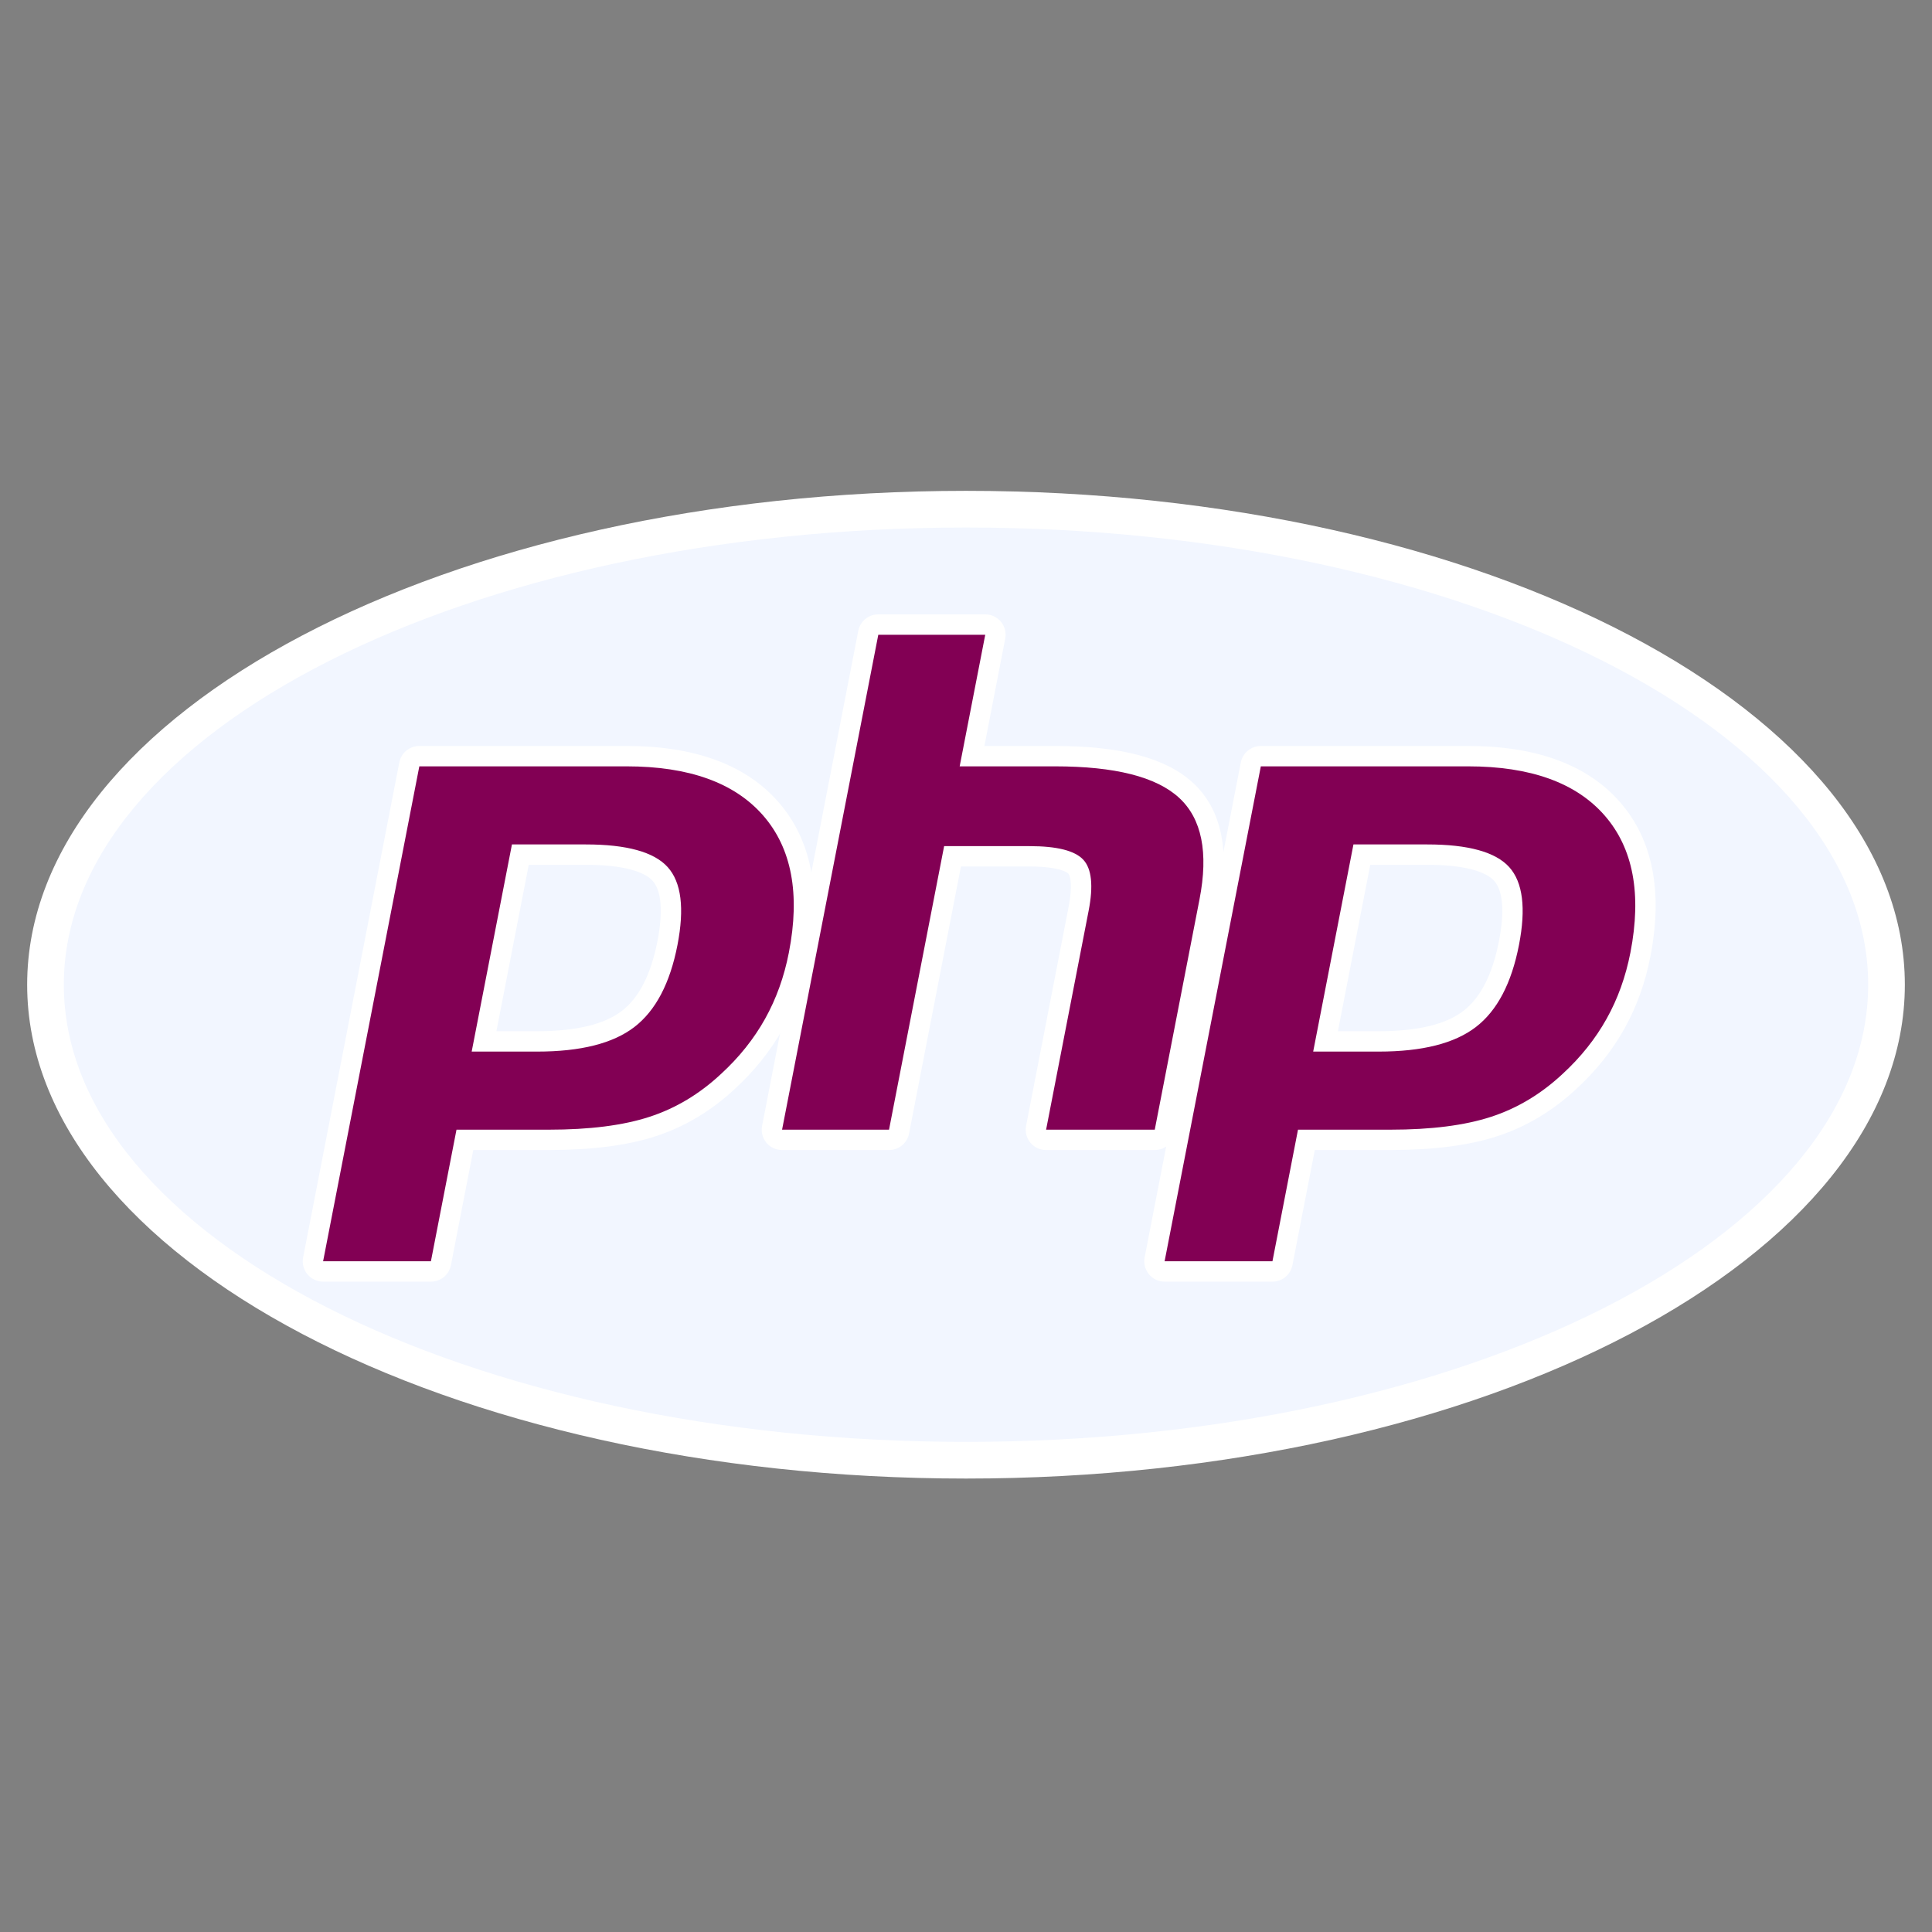 <svg width="50" height="50" viewBox="0 0 50 50" fill="none" xmlns="http://www.w3.org/2000/svg">
<rect x="0" y="0" width="50" height="50" fill="#808080" stroke="none"/>
<g clip-path="url(#clip0_639_25446)">
<path d="M0.703 25.484C0.703 32.543 11.582 38.265 25 38.265C38.419 38.265 49.297 32.543 49.297 25.484C49.297 18.426 38.419 12.703 25 12.703C11.582 12.703 0.703 18.426 0.703 25.484Z" fill="white"/>
<path d="M25 37.316C37.895 37.316 48.348 32.019 48.348 25.484C48.348 18.95 37.895 13.652 25 13.652C12.106 13.652 1.652 18.95 1.652 25.484C1.652 32.019 12.106 37.316 25 37.316Z" fill="#F2F6FF"/>
<path d="M13.904 26.951C14.964 26.951 15.756 26.756 16.257 26.37C16.752 25.989 17.094 25.328 17.274 24.406C17.441 23.544 17.377 22.942 17.084 22.618C16.785 22.286 16.138 22.118 15.161 22.118H13.466L12.527 26.951H13.904ZM8.362 32.905C8.284 32.905 8.209 32.87 8.159 32.809C8.109 32.748 8.088 32.668 8.103 32.591L10.593 19.783C10.617 19.659 10.726 19.569 10.852 19.569H16.217C17.903 19.569 19.159 20.027 19.947 20.93C20.741 21.838 20.985 23.107 20.675 24.702C20.549 25.352 20.332 25.955 20.03 26.496C19.728 27.037 19.328 27.537 18.843 27.983C18.261 28.528 17.603 28.922 16.889 29.154C16.185 29.384 15.282 29.5 14.204 29.5H12.032L11.411 32.692C11.387 32.816 11.279 32.905 11.152 32.905H8.362Z" fill="#820054"/>
<path d="M13.684 22.381H15.161C16.34 22.381 16.75 22.64 16.889 22.794C17.12 23.051 17.163 23.59 17.015 24.356C16.848 25.213 16.539 25.82 16.096 26.161C15.642 26.511 14.905 26.688 13.904 26.688H12.847L13.684 22.381ZM16.217 19.306H10.852C10.599 19.306 10.382 19.485 10.334 19.732L7.845 32.541C7.815 32.696 7.855 32.855 7.955 32.977C8.055 33.098 8.205 33.169 8.362 33.169H11.152C11.405 33.169 11.622 32.99 11.67 32.742L12.249 29.763H14.204C15.31 29.763 16.241 29.643 16.971 29.405C17.721 29.161 18.412 28.748 19.023 28.176C19.528 27.711 19.945 27.189 20.26 26.625C20.576 26.06 20.802 25.43 20.934 24.753C21.261 23.074 20.995 21.729 20.146 20.757C19.305 19.794 17.983 19.306 16.217 19.306ZM12.207 27.215H13.904C15.029 27.215 15.867 27.003 16.418 26.579C16.968 26.155 17.34 25.448 17.533 24.456C17.717 23.504 17.633 22.833 17.28 22.441C16.927 22.05 16.221 21.854 15.161 21.854H13.249L12.207 27.215ZM16.217 19.833C17.831 19.833 19.009 20.257 19.749 21.104C20.489 21.951 20.712 23.134 20.416 24.652C20.295 25.277 20.089 25.849 19.8 26.367C19.51 26.886 19.132 27.36 18.664 27.79C18.107 28.311 17.488 28.683 16.807 28.904C16.126 29.126 15.259 29.236 14.204 29.236H11.814L11.152 32.641H8.362L10.852 19.833H16.217Z" fill="white"/>
<path d="M27.073 29.5C26.994 29.5 26.919 29.465 26.869 29.404C26.819 29.343 26.799 29.263 26.814 29.186L27.915 23.518C28.02 22.98 27.994 22.593 27.843 22.429C27.75 22.329 27.471 22.162 26.647 22.162H24.652L23.267 29.286C23.243 29.41 23.135 29.5 23.008 29.5H20.24C20.162 29.5 20.087 29.465 20.037 29.404C19.987 29.343 19.966 29.263 19.981 29.186L22.471 16.377C22.495 16.253 22.604 16.164 22.73 16.164H25.498C25.577 16.164 25.651 16.199 25.701 16.26C25.751 16.321 25.772 16.401 25.757 16.478L25.156 19.569H27.302C28.937 19.569 30.046 19.858 30.692 20.451C31.35 21.055 31.555 22.023 31.302 23.326L30.144 29.286C30.12 29.41 30.011 29.5 29.885 29.5H27.073Z" fill="#820054"/>
<path d="M25.498 15.9H22.73C22.477 15.9 22.26 16.079 22.212 16.327L19.723 29.136C19.692 29.29 19.733 29.45 19.833 29.572C19.933 29.693 20.083 29.763 20.24 29.763H23.008C23.261 29.763 23.478 29.584 23.526 29.337L24.869 22.425H26.647C27.47 22.425 27.642 22.601 27.649 22.609C27.699 22.662 27.765 22.911 27.656 23.468L26.555 29.136C26.525 29.29 26.566 29.45 26.666 29.572C26.766 29.693 26.915 29.763 27.073 29.763H29.885C30.137 29.763 30.354 29.584 30.403 29.337L31.561 23.376C31.833 21.977 31.6 20.928 30.87 20.256C30.173 19.617 29.006 19.306 27.302 19.306H25.476L26.015 16.528C26.045 16.374 26.005 16.214 25.905 16.092C25.805 15.971 25.655 15.9 25.498 15.9ZM25.498 16.428L24.836 19.833H27.302C28.854 19.833 29.924 20.104 30.513 20.645C31.102 21.186 31.279 22.063 31.043 23.276L29.885 29.236H27.073L28.174 23.569C28.299 22.924 28.253 22.484 28.036 22.25C27.818 22.015 27.355 21.898 26.647 21.898H24.434L23.008 29.236H20.24L22.73 16.428H25.498Z" fill="white"/>
<path d="M35.681 26.951C36.742 26.951 37.533 26.756 38.034 26.37C38.53 25.989 38.872 25.328 39.051 24.406C39.218 23.544 39.155 22.942 38.862 22.618C38.562 22.286 37.915 22.118 36.938 22.118H35.243L34.304 26.951H35.681ZM30.14 32.905C30.061 32.905 29.986 32.87 29.936 32.809C29.886 32.748 29.866 32.668 29.881 32.591L32.37 19.783C32.394 19.659 32.503 19.569 32.629 19.569H37.995C39.681 19.569 40.936 20.027 41.725 20.93C42.518 21.838 42.763 23.107 42.453 24.702C42.326 25.352 42.109 25.955 41.807 26.496C41.505 27.037 41.106 27.537 40.62 27.983C40.039 28.528 39.381 28.922 38.666 29.154C37.963 29.384 37.059 29.5 35.981 29.5H33.809L33.189 32.692C33.164 32.816 33.056 32.905 32.93 32.905H30.14Z" fill="#820054"/>
<path d="M35.462 22.381H36.939C38.118 22.381 38.528 22.64 38.667 22.794C38.898 23.051 38.942 23.59 38.793 24.356C38.627 25.213 38.317 25.82 37.874 26.161C37.421 26.511 36.683 26.688 35.682 26.688H34.625L35.462 22.381ZM37.995 19.306H32.63C32.378 19.306 32.161 19.485 32.112 19.732L29.623 32.541C29.593 32.696 29.634 32.855 29.734 32.977C29.834 33.098 29.983 33.169 30.14 33.169H32.931C33.183 33.169 33.4 32.99 33.448 32.742L34.027 29.763H35.982C37.088 29.763 38.019 29.643 38.749 29.405C39.499 29.161 40.19 28.748 40.801 28.176C41.307 27.711 41.723 27.189 42.038 26.625C42.354 26.06 42.581 25.43 42.712 24.753C43.039 23.073 42.774 21.729 41.924 20.757C41.083 19.794 39.761 19.306 37.995 19.306ZM33.985 27.215H35.682C36.807 27.215 37.645 27.003 38.196 26.579C38.747 26.155 39.118 25.448 39.311 24.456C39.496 23.504 39.411 22.833 39.059 22.441C38.705 22.05 37.999 21.854 36.939 21.854H35.027L33.985 27.215ZM37.995 19.833C39.609 19.833 40.787 20.257 41.527 21.104C42.267 21.951 42.49 23.134 42.195 24.652C42.073 25.277 41.868 25.849 41.578 26.367C41.288 26.886 40.91 27.36 40.443 27.79C39.886 28.311 39.267 28.683 38.586 28.904C37.904 29.126 37.037 29.236 35.982 29.236H33.592L32.931 32.641H30.14L32.63 19.833H37.995Z" fill="white"/>
</g>
<defs>
<clipPath id="clip0_639_25446">
<rect width="50" height="26.968" fill="white" transform="translate(0 12)"/>
</clipPath>
</defs>
</svg>
